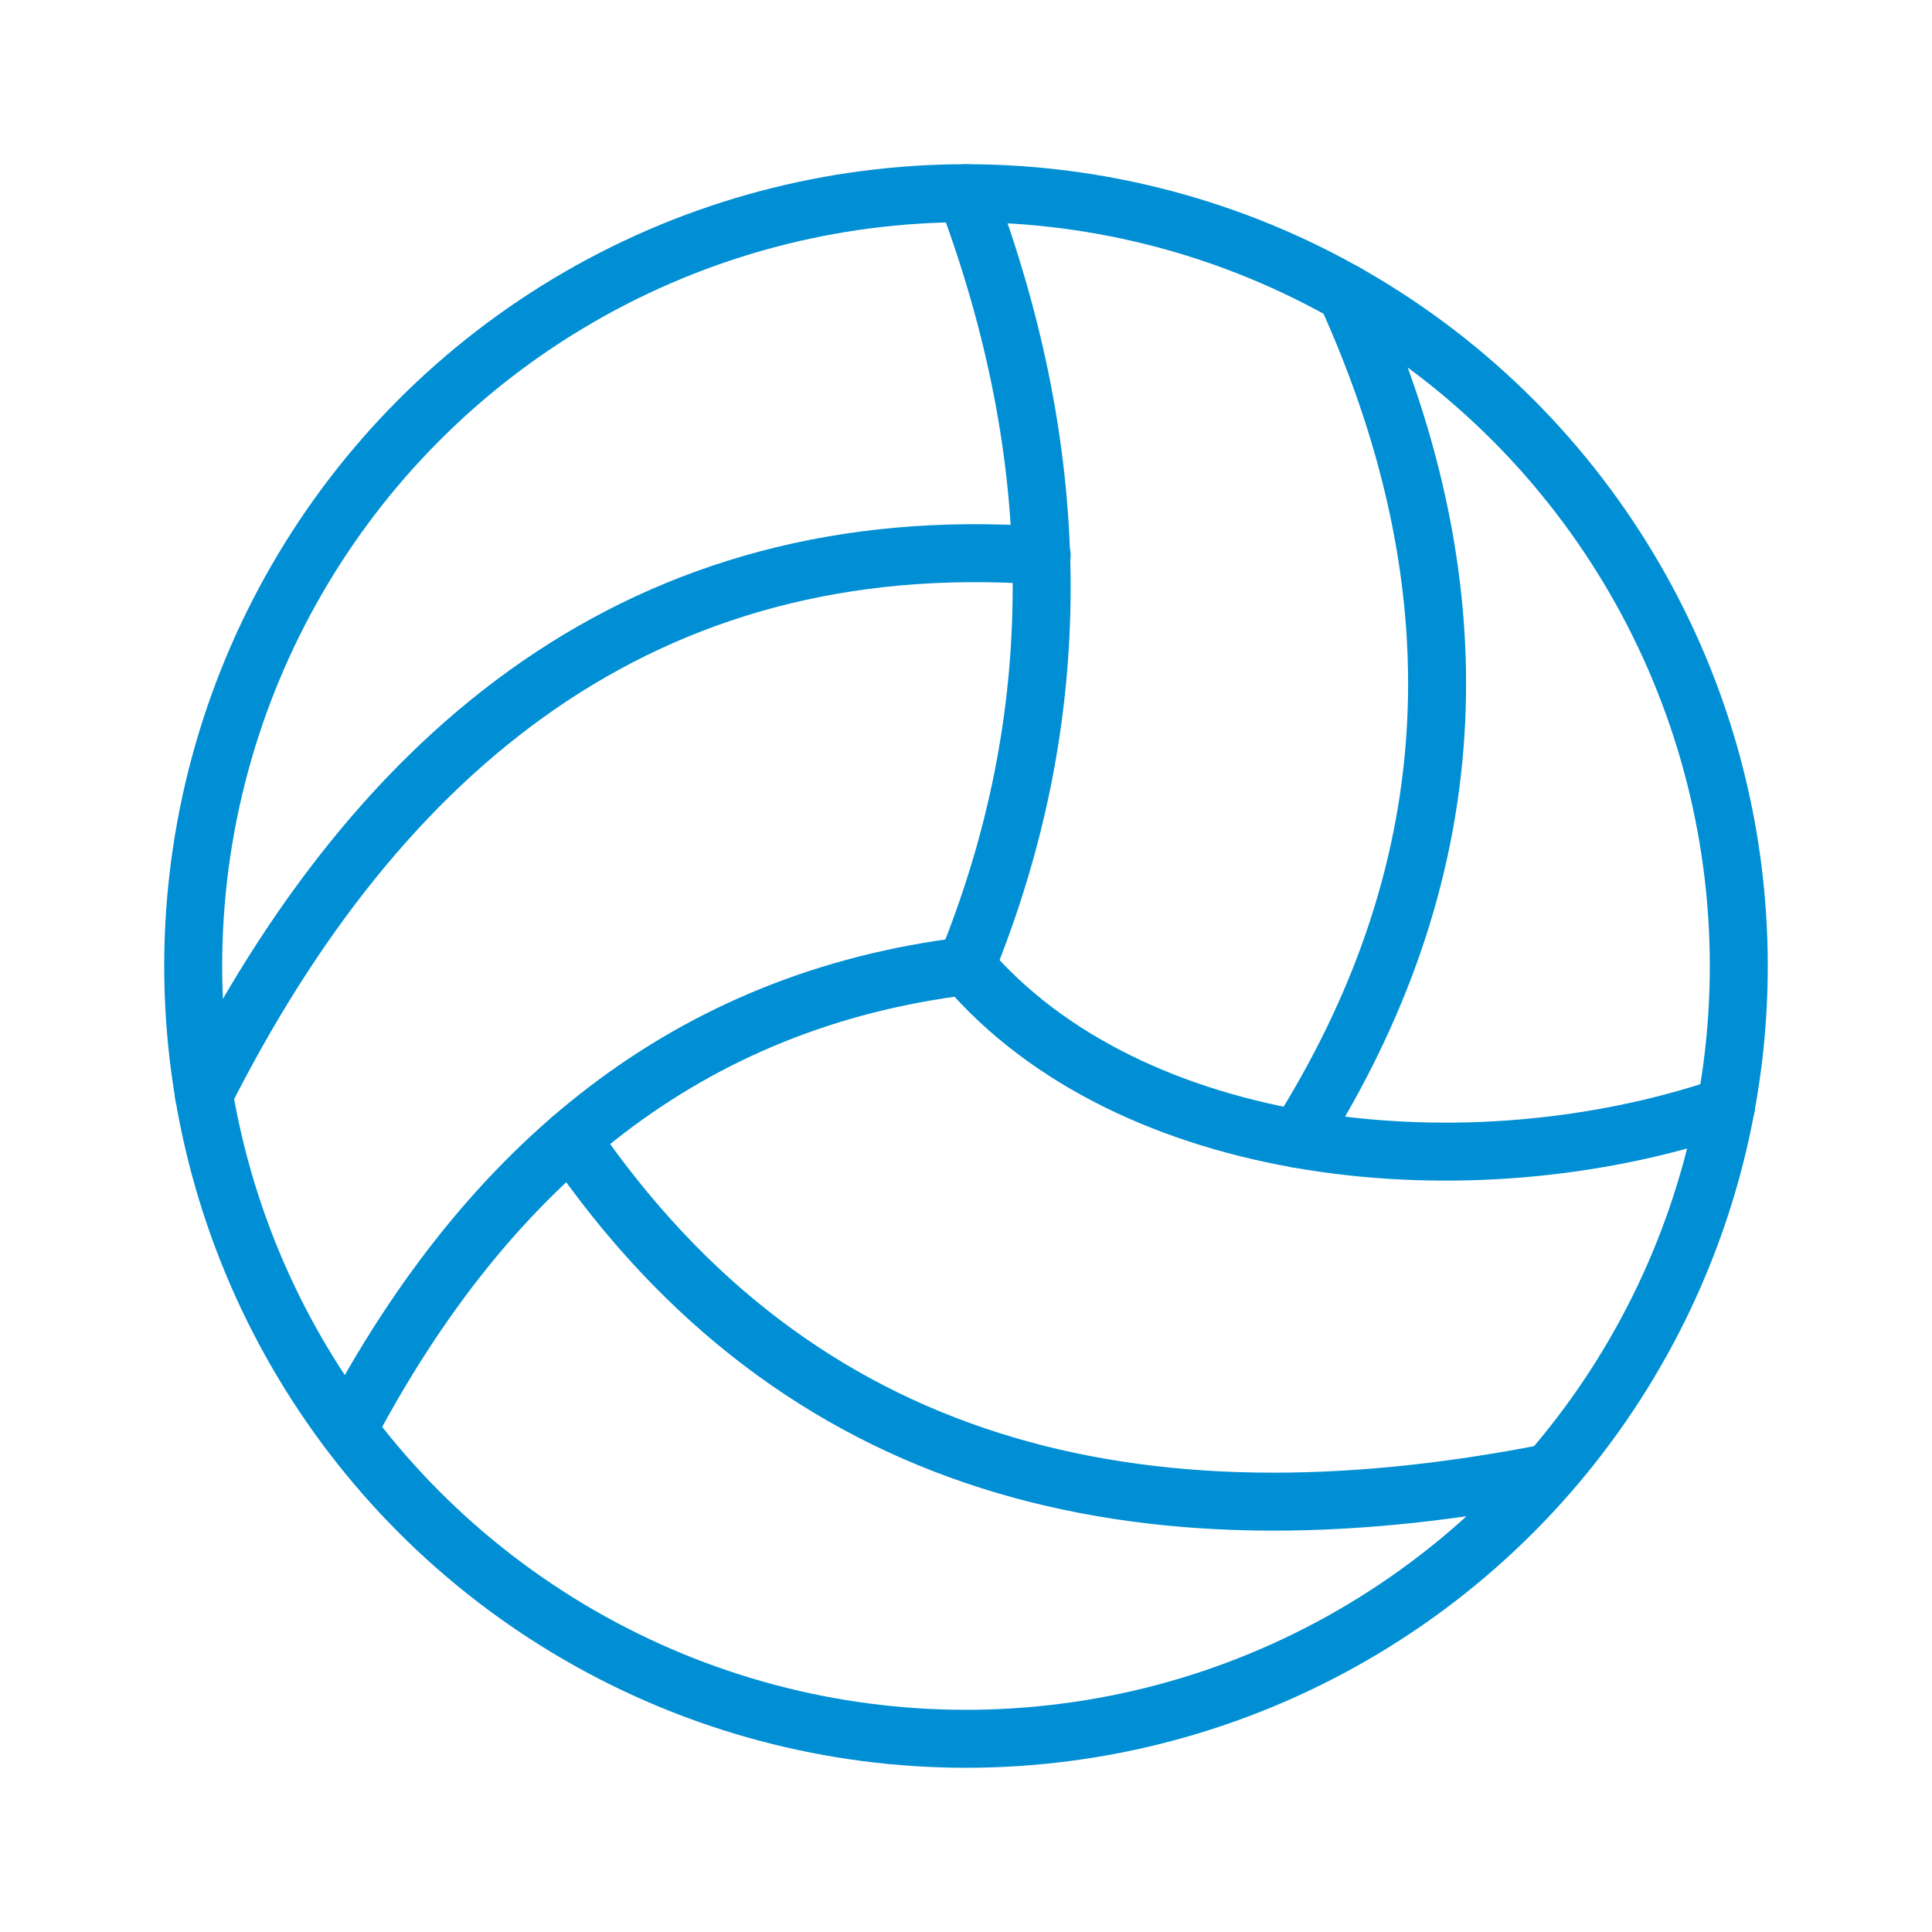 <svg clip-rule="evenodd" fill-rule="evenodd" stroke-linecap="round" stroke-linejoin="round" stroke-miterlimit="1.5" viewBox="0 0 100 100" xmlns="http://www.w3.org/2000/svg"><g fill="none" stroke="#008fd4" stroke-width="3"><circle cx="50" cy="50" r="40"/><path d="m50 50c5.283-12.952 5.16-26.294 0-40"/><path d="m50 50c8.472 9.934 25.988 11.81 39.342 7.26"/><path d="m50 50c-14.286 1.746-24.704 10.171-31.996 23.997"/><path d="m67.172 58.949c8.447-13.352 9.725-27.872 2.499-43.779"/><path d="m10.553 56.661c9.04-17.919 22.786-29.349 43.363-27.907"/><path d="m29.559 58.949c11.709 17.127 29.218 21.498 50.631 17.28"/></g></svg>
